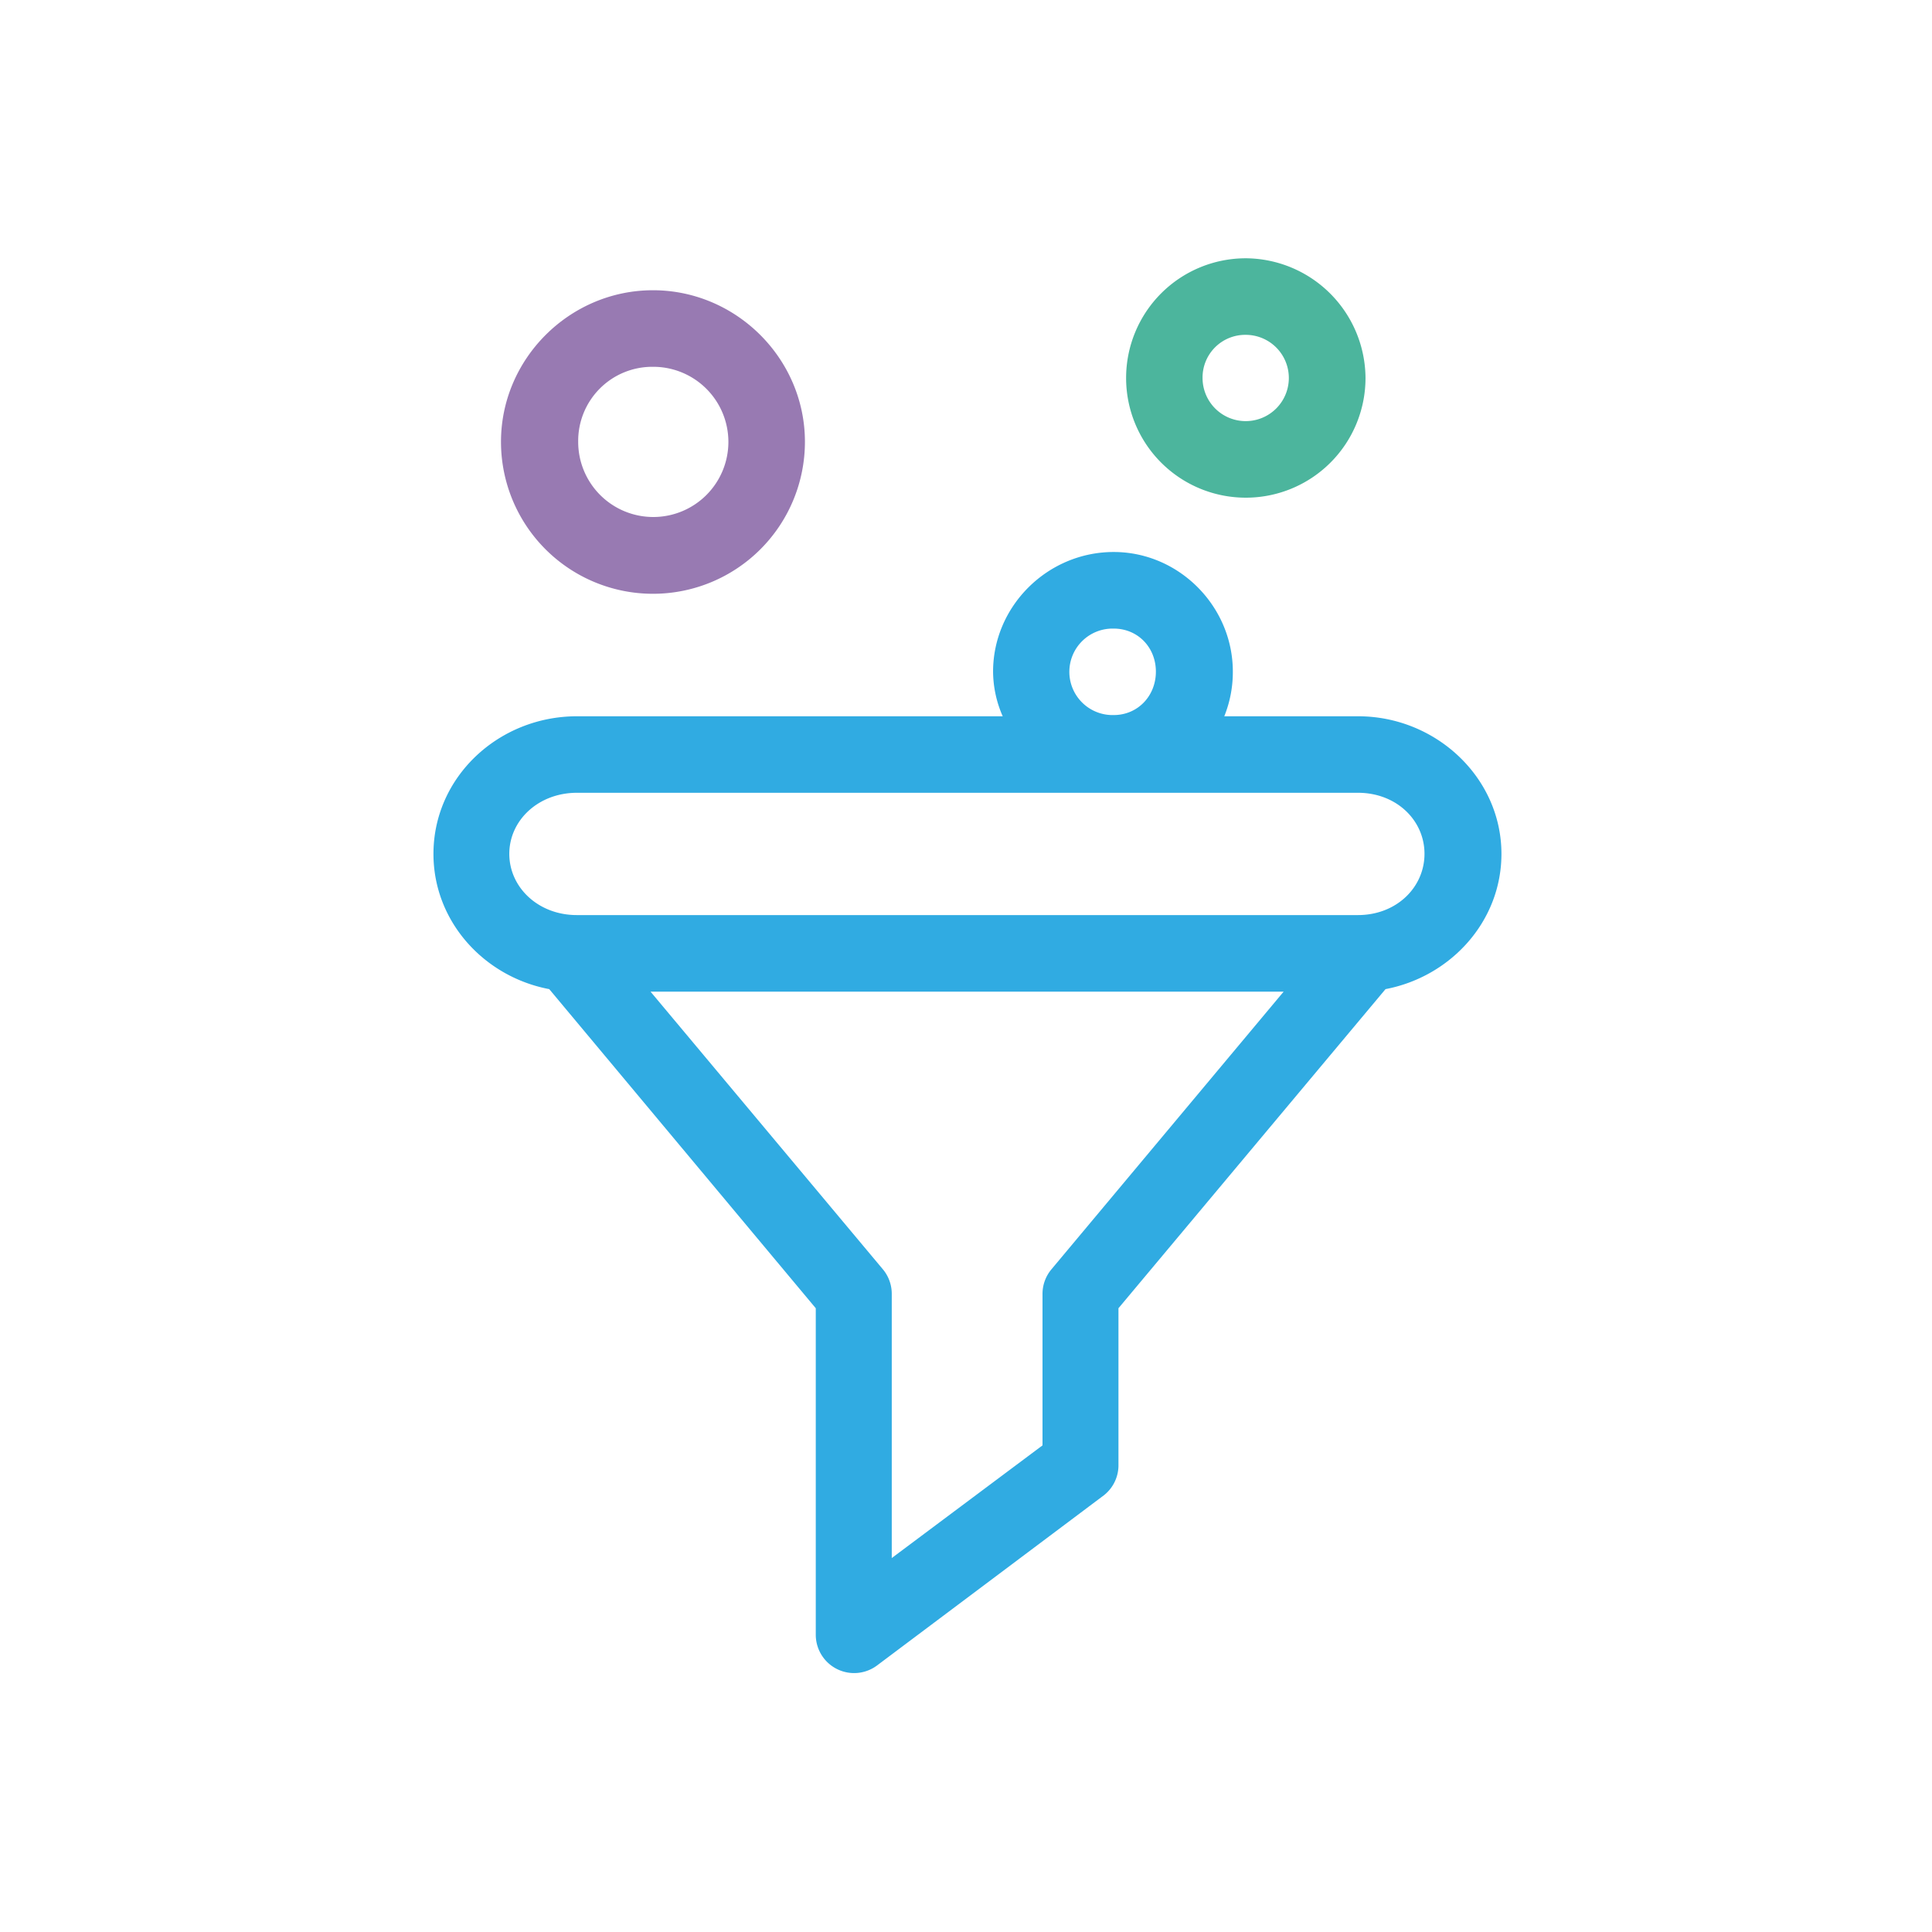 <svg xmlns="http://www.w3.org/2000/svg" viewBox="0 0 700 700"><defs><style>.cls-1{fill:#30abe2;}.cls-2{fill:#987ab2;}.cls-3{fill:#4cb59d;}.cls-4{fill:none;}</style></defs><g id="Layer_2" data-name="Layer 2"><g id="Isolation_Mode" data-name="Isolation Mode"><path class="cls-1" d="M403.51,200c-24,0-43.7,19.66-43.7,43.35a40.79,40.79,0,0,0,3.49,16.17H209.05c-28.4,0-52,22-52,49.86,0,24.51,18.35,44.52,41.95,49L295.57,474V592.26a13.89,13.89,0,0,0,22.29,11.1L400,541.74a13.83,13.83,0,0,0,5.24-11.1V474L502,358.38c23.59-4.5,42-24.51,42-49,0-27.75-23.86-49.86-51.91-49.86H443.58a42.85,42.85,0,0,0,3.1-16.17c0-23.69-19.53-43.35-43.17-43.35Zm0,27.75c8.74,0,15.29,6.81,15.29,15.6s-6.55,15.73-15.29,15.73a15.67,15.67,0,1,1,0-31.33ZM209.05,287.24H492c14,0,24.12,10,24.12,22.12S506,331.55,492,331.55h-283c-14,0-24.47-10.05-24.47-22.19S195.07,287.24,209.05,287.24Zm26.66,72.06H465.08l-84.3,100.81a13.9,13.9,0,0,0-3.06,8.92v54.66L323.1,564.51V469a13.9,13.9,0,0,0-3.06-8.92Z"/><path class="cls-2" d="M236.58,105.16c-30.15,0-55.06,24.77-55.06,54.92a55.06,55.06,0,0,0,110.12,0C291.64,129.93,266.73,105.16,236.58,105.16Zm0,27.74a27.21,27.21,0,1,1-27.09,27.18A26.84,26.84,0,0,1,236.58,132.9Z"/><path class="cls-3" d="M451.36,93.58A43.37,43.37,0,1,0,494.75,137,43.65,43.65,0,0,0,451.36,93.58Zm0,27.74A15.63,15.63,0,1,1,435.71,137,15.46,15.46,0,0,1,451.36,121.32Z"/><rect class="cls-4" width="700" height="700"/></g></g></svg>